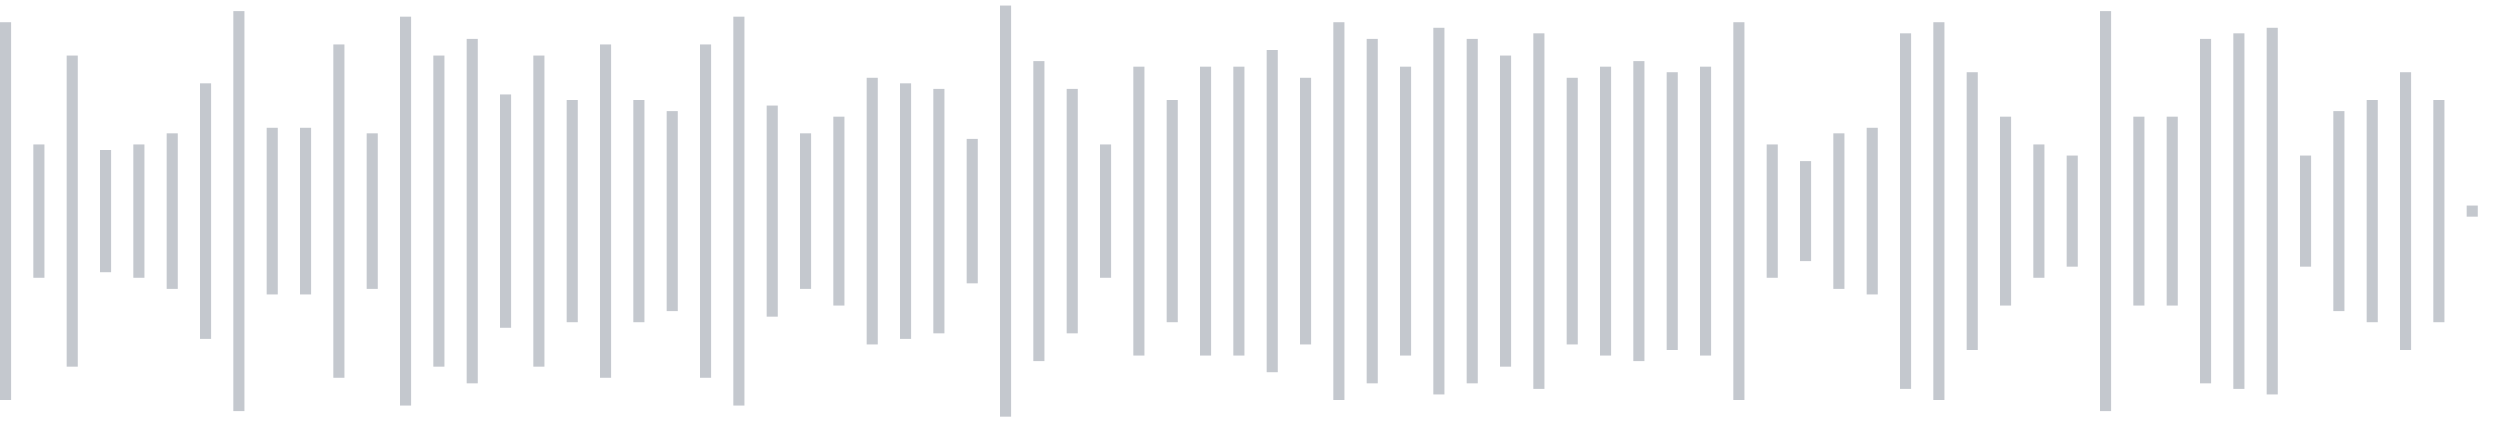 <svg xmlns="http://www.w3.org/2000/svg" xmlns:xlink="http://www.w3/org/1999/xlink" viewBox="0 0 225 38" preserveAspectRatio="none" width="100%" height="100%" fill="#C4C8CE"><g id="waveform-bb0a10f8-5266-44ef-8262-0fe4674bea08"><rect x="0" y="2.0" width="1" height="34"/><rect x="3" y="13.0" width="1" height="12"/><rect x="6" y="5.0" width="1" height="28"/><rect x="9" y="13.5" width="1" height="11"/><rect x="12" y="13.0" width="1" height="12"/><rect x="15" y="12.0" width="1" height="14"/><rect x="18" y="7.5" width="1" height="23"/><rect x="21" y="1.0" width="1" height="36"/><rect x="24" y="11.5" width="1" height="15"/><rect x="27" y="11.5" width="1" height="15"/><rect x="30" y="4.0" width="1" height="30"/><rect x="33" y="12.0" width="1" height="14"/><rect x="36" y="1.5" width="1" height="35"/><rect x="39" y="5.0" width="1" height="28"/><rect x="42" y="3.5" width="1" height="31"/><rect x="45" y="8.5" width="1" height="21"/><rect x="48" y="5.0" width="1" height="28"/><rect x="51" y="9.0" width="1" height="20"/><rect x="54" y="4.0" width="1" height="30"/><rect x="57" y="9.0" width="1" height="20"/><rect x="60" y="10.0" width="1" height="18"/><rect x="63" y="4.0" width="1" height="30"/><rect x="66" y="1.5" width="1" height="35"/><rect x="69" y="9.5" width="1" height="19"/><rect x="72" y="12.0" width="1" height="14"/><rect x="75" y="10.5" width="1" height="17"/><rect x="78" y="7.0" width="1" height="24"/><rect x="81" y="7.5" width="1" height="23"/><rect x="84" y="8.0" width="1" height="22"/><rect x="87" y="12.5" width="1" height="13"/><rect x="90" y="0.5" width="1" height="37"/><rect x="93" y="5.5" width="1" height="27"/><rect x="96" y="8.0" width="1" height="22"/><rect x="99" y="13.0" width="1" height="12"/><rect x="102" y="6.0" width="1" height="26"/><rect x="105" y="9.0" width="1" height="20"/><rect x="108" y="6.0" width="1" height="26"/><rect x="111" y="6.0" width="1" height="26"/><rect x="114" y="4.5" width="1" height="29"/><rect x="117" y="7.0" width="1" height="24"/><rect x="120" y="2.0" width="1" height="34"/><rect x="123" y="3.5" width="1" height="31"/><rect x="126" y="6.0" width="1" height="26"/><rect x="129" y="2.5" width="1" height="33"/><rect x="132" y="3.5" width="1" height="31"/><rect x="135" y="5.0" width="1" height="28"/><rect x="138" y="3.0" width="1" height="32"/><rect x="141" y="7.0" width="1" height="24"/><rect x="144" y="6.0" width="1" height="26"/><rect x="147" y="5.5" width="1" height="27"/><rect x="150" y="6.5" width="1" height="25"/><rect x="153" y="6.0" width="1" height="26"/><rect x="156" y="2.0" width="1" height="34"/><rect x="159" y="13.0" width="1" height="12"/><rect x="162" y="14.5" width="1" height="9"/><rect x="165" y="12.0" width="1" height="14"/><rect x="168" y="11.5" width="1" height="15"/><rect x="171" y="3.0" width="1" height="32"/><rect x="174" y="2.0" width="1" height="34"/><rect x="177" y="6.5" width="1" height="25"/><rect x="180" y="10.5" width="1" height="17"/><rect x="183" y="13.0" width="1" height="12"/><rect x="186" y="14.0" width="1" height="10"/><rect x="189" y="1.0" width="1" height="36"/><rect x="192" y="10.5" width="1" height="17"/><rect x="195" y="10.5" width="1" height="17"/><rect x="198" y="3.5" width="1" height="31"/><rect x="201" y="3.0" width="1" height="32"/><rect x="204" y="2.5" width="1" height="33"/><rect x="207" y="14.0" width="1" height="10"/><rect x="210" y="10.0" width="1" height="18"/><rect x="213" y="9.0" width="1" height="20"/><rect x="216" y="6.5" width="1" height="25"/><rect x="219" y="9.0" width="1" height="20"/><rect x="222" y="18.5" width="1" height="1"/></g></svg>
